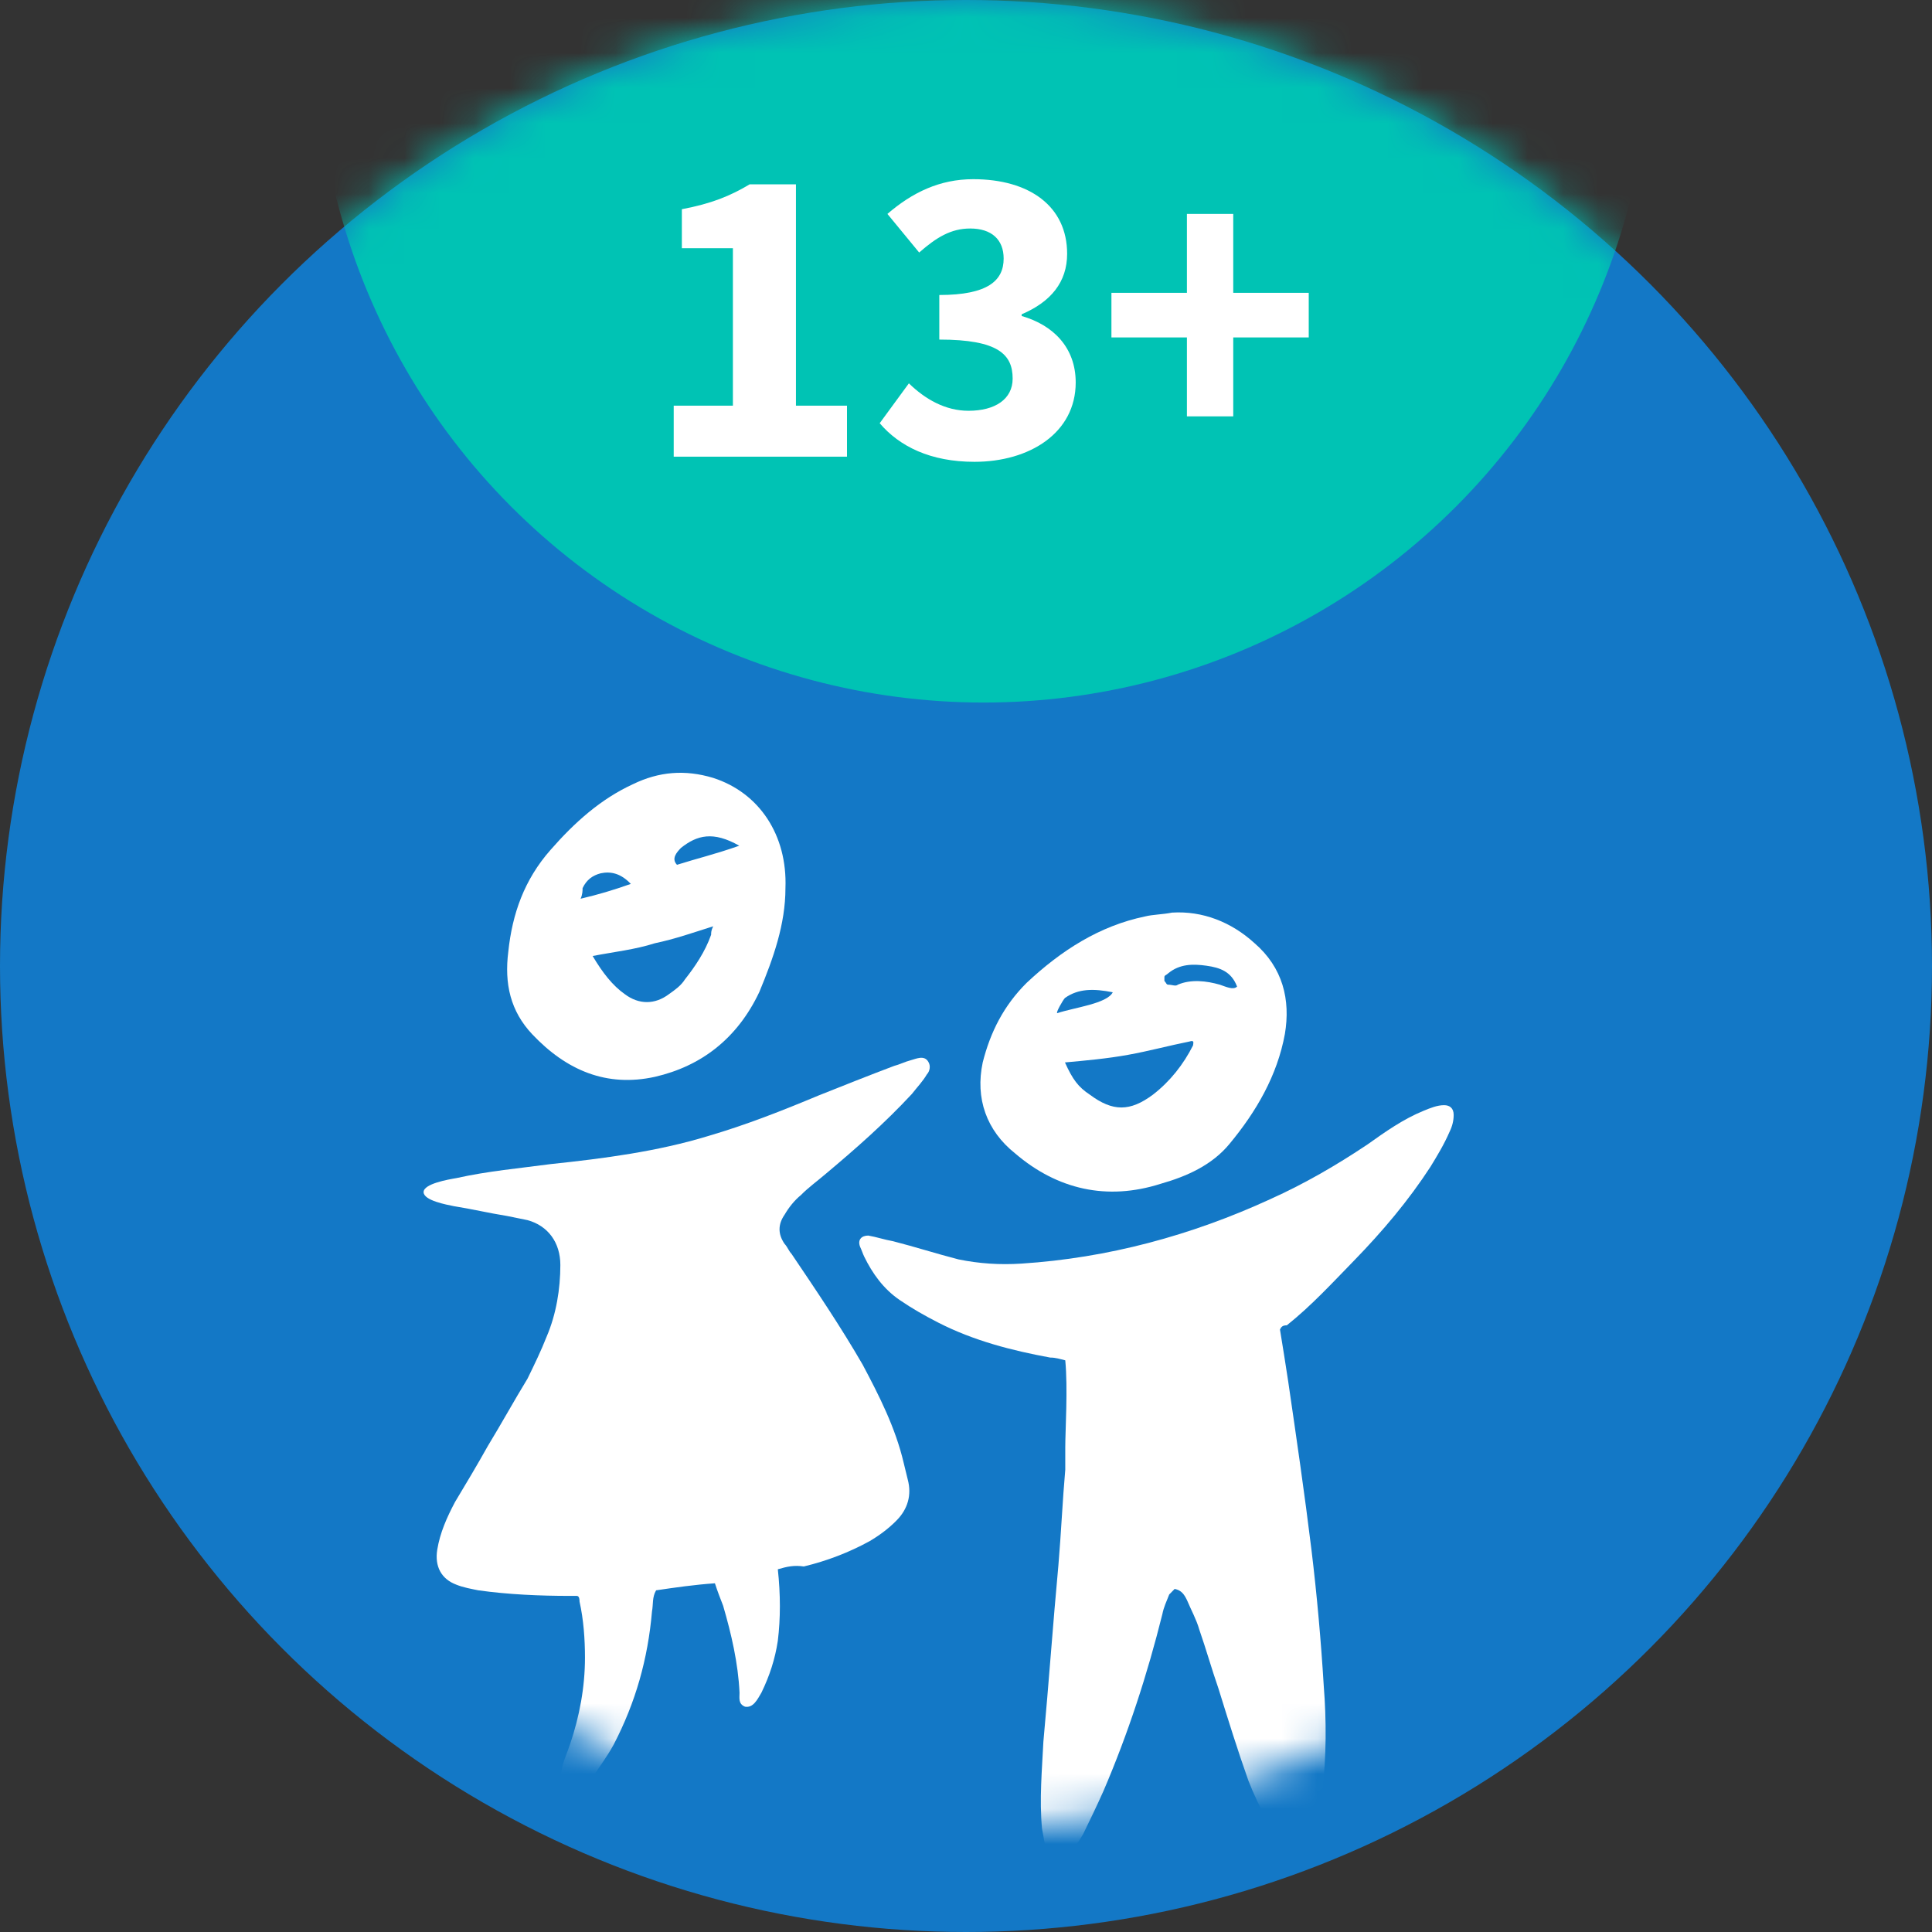 <svg width="55" height="55" viewBox="0 0 55 55" fill="none" xmlns="http://www.w3.org/2000/svg">
<rect x="0" y="0" width="55" height="55" fill="#333333" stroke="none"/>
<circle cx="27.5" cy="27.5" r="27.5" fill="#1378C6"/>
<mask id="mask0" mask-type="alpha" maskUnits="userSpaceOnUse" x="3" y="3" width="49" height="49">
<circle cx="24.5" cy="24.5" r="24.5" transform="translate(3 3)" fill="#1378C6"/>
</mask>
<g mask="url(#mask0)">
<path d="M10.084 14.561C10.162 15.28 10.162 15.958 10.084 16.597C10.006 17.116 9.85 17.595 9.617 18.074C9.5 18.273 9.383 18.513 9.15 18.473C8.955 18.393 8.994 18.233 8.994 18.074C8.955 17.235 8.76 16.397 8.527 15.599C8.449 15.399 8.371 15.2 8.293 14.96C7.709 15 7.164 15.08 6.619 15.16C6.502 15.359 6.541 15.559 6.502 15.758C6.385 17.116 6.035 18.353 5.412 19.55C5.217 19.91 4.945 20.269 4.711 20.628C4.594 20.788 4.477 20.947 4.244 21.027C4.088 21.067 3.893 20.947 3.855 20.788C3.855 20.588 3.893 20.468 3.932 20.269C3.971 20.029 4.088 19.79 4.166 19.55C4.439 18.752 4.594 17.914 4.594 17.076C4.594 16.557 4.555 15.998 4.439 15.479C4.439 15.439 4.439 15.319 4.361 15.319C4.283 15.319 4.244 15.319 4.166 15.319C3.309 15.319 2.414 15.28 1.557 15.16C1.363 15.12 1.129 15.08 0.934 15C0.506 14.841 0.311 14.481 0.389 14.002C0.467 13.523 0.662 13.084 0.895 12.645C1.207 12.126 1.518 11.607 1.83 11.049C2.219 10.41 2.57 9.771 2.959 9.133C3.154 8.734 3.348 8.334 3.504 7.935C3.777 7.297 3.893 6.578 3.893 5.9C3.893 5.261 3.543 4.782 2.959 4.622C2.764 4.582 2.57 4.543 2.375 4.503C1.869 4.423 1.363 4.303 0.857 4.223C0.662 4.183 -2.37638e-06 4.064 -2.37638e-06 3.824C-2.37638e-06 3.585 0.701 3.465 0.934 3.425C1.83 3.225 2.725 3.146 3.621 3.026C5.139 2.866 6.658 2.667 8.098 2.228C9.189 1.908 10.201 1.509 11.252 1.07C11.953 0.791 12.654 0.511 13.393 0.232C13.549 0.192 13.705 0.112 13.861 0.072C14.016 0.032 14.25 -0.088 14.367 0.112C14.445 0.232 14.406 0.391 14.328 0.471C14.211 0.671 14.055 0.831 13.9 1.03C13.121 1.868 12.303 2.587 11.447 3.305C11.213 3.505 10.941 3.704 10.746 3.904C10.551 4.064 10.396 4.263 10.279 4.463C10.084 4.742 10.084 5.022 10.279 5.301C10.357 5.381 10.396 5.501 10.473 5.58C11.174 6.618 11.875 7.656 12.498 8.734C12.965 9.612 13.432 10.53 13.666 11.528C13.705 11.687 13.744 11.847 13.783 12.007C13.9 12.446 13.783 12.845 13.471 13.164C13.238 13.404 12.965 13.603 12.693 13.763C12.109 14.082 11.486 14.322 10.824 14.481C10.551 14.441 10.357 14.481 10.084 14.561Z" transform="translate(12.059 30.113)" fill="white"/>
<path d="M11.977 6.386C12.055 6.865 12.133 7.344 12.211 7.863C12.444 9.46 12.678 11.056 12.873 12.653C13.028 13.93 13.145 15.247 13.223 16.525C13.301 17.523 13.301 18.52 13.184 19.518C13.145 19.758 13.106 19.997 13.068 20.197C13.028 20.356 12.951 20.556 12.873 20.716C12.678 21.075 12.328 21.115 12.016 20.875C11.861 20.716 11.705 20.556 11.627 20.396C11.432 20.037 11.238 19.638 11.082 19.239C10.77 18.361 10.498 17.483 10.225 16.604C10.031 16.046 9.875 15.487 9.68 14.928C9.602 14.649 9.447 14.369 9.33 14.09C9.252 13.93 9.174 13.81 8.979 13.771C8.94 13.81 8.863 13.89 8.824 13.93C8.746 14.13 8.668 14.289 8.629 14.489C8.201 16.205 7.656 17.882 6.955 19.518C6.76 19.957 6.565 20.356 6.371 20.756C6.254 20.955 6.098 21.195 5.942 21.354C5.709 21.634 5.436 21.594 5.319 21.235C5.281 21.035 5.242 20.795 5.203 20.596C5.125 19.758 5.203 18.919 5.242 18.121C5.397 16.445 5.514 14.768 5.67 13.092C5.748 12.174 5.787 11.256 5.865 10.378C5.865 10.178 5.865 9.939 5.865 9.739C5.865 9.26 5.942 8.063 5.865 7.264C5.709 7.225 5.592 7.185 5.436 7.185C4.346 6.985 3.256 6.706 2.244 6.187C1.854 5.987 1.504 5.788 1.153 5.548C0.686 5.229 0.375 4.79 0.141 4.311C0.102 4.231 0.063 4.111 0.024 4.031C-0.053 3.832 0.063 3.712 0.258 3.712C0.492 3.752 0.725 3.832 0.959 3.872C1.582 4.031 2.205 4.231 2.828 4.391C3.412 4.51 3.996 4.55 4.619 4.51C7.072 4.351 9.447 3.712 11.705 2.674C12.678 2.235 13.574 1.716 14.469 1.118C14.975 0.758 15.481 0.399 16.065 0.16C16.26 0.08 16.455 6.09047e-07 16.649 6.09047e-07C16.805 6.09047e-07 16.922 0.08 16.922 0.279C16.922 0.439 16.883 0.599 16.805 0.758C16.649 1.118 16.455 1.437 16.26 1.756C15.637 2.714 14.897 3.592 14.08 4.431C13.457 5.069 12.873 5.708 12.172 6.267C12.055 6.267 12.016 6.306 11.977 6.386Z" transform="translate(24.461 31.462)" fill="white"/>
<path d="M5.865 0.145C5.064 -0.097 4.321 -0.036 3.578 0.326C2.663 0.748 1.92 1.412 1.234 2.197C0.49 3.042 0.147 4.008 0.033 5.094C-0.081 5.999 0.09 6.784 0.719 7.448C1.691 8.474 2.834 8.957 4.207 8.655C5.522 8.353 6.551 7.568 7.179 6.241C7.58 5.275 7.923 4.309 7.923 3.283C7.98 1.774 7.179 0.567 5.865 0.145ZM2.148 3.283C2.263 3.042 2.434 2.921 2.663 2.861C2.949 2.8 3.235 2.861 3.521 3.163C3.006 3.344 2.606 3.464 2.091 3.585C2.148 3.464 2.148 3.344 2.148 3.283ZM5.807 4.611C5.636 5.094 5.35 5.516 5.064 5.878C4.95 6.06 4.778 6.18 4.607 6.301C4.207 6.603 3.749 6.603 3.349 6.301C3.006 6.06 2.72 5.697 2.434 5.215C3.063 5.094 3.635 5.034 4.207 4.852C4.778 4.732 5.293 4.551 5.865 4.37C5.807 4.49 5.807 4.551 5.807 4.611ZM4.835 2.619C4.664 2.438 4.835 2.257 4.95 2.137C5.407 1.774 5.865 1.654 6.608 2.076C5.922 2.318 5.407 2.438 4.835 2.619Z" transform="translate(14.437 22)" fill="white"/>
<path d="M7.797 0.87C7.143 0.276 6.327 -0.048 5.456 0.006C5.183 0.06 4.911 0.06 4.693 0.114C3.387 0.384 2.298 1.086 1.318 2.004C0.665 2.652 0.284 3.407 0.066 4.271C-0.152 5.297 0.175 6.215 0.991 6.863C2.189 7.889 3.605 8.213 5.129 7.727C5.891 7.511 6.599 7.187 7.089 6.593C7.851 5.675 8.45 4.649 8.668 3.461C8.831 2.49 8.613 1.572 7.797 0.87ZM2.407 2.436C2.788 2.166 3.223 2.166 3.768 2.274C3.605 2.598 2.679 2.706 2.189 2.868C2.135 2.868 2.352 2.49 2.407 2.436ZM6.054 3.785C5.782 4.325 5.401 4.811 4.911 5.189C4.258 5.675 3.768 5.675 3.115 5.189C2.788 4.973 2.625 4.757 2.407 4.271C3.006 4.217 3.605 4.163 4.203 4.055C4.802 3.947 5.401 3.785 5.946 3.677C6.109 3.623 6.054 3.731 6.054 3.785ZM6.817 2.058C6.436 1.95 6 1.896 5.619 2.058C5.564 2.112 5.456 2.058 5.347 2.058C5.292 2.058 5.292 2.004 5.238 1.95C5.238 1.896 5.238 1.842 5.238 1.842C5.238 1.788 5.292 1.788 5.347 1.734C5.673 1.464 6.054 1.464 6.436 1.518C6.817 1.572 7.143 1.68 7.307 2.112C7.198 2.22 6.98 2.112 6.817 2.058Z" transform="translate(27.91 25.974)" fill="white"/>
</g>
<mask id="mask1" mask-type="alpha" maskUnits="userSpaceOnUse" x="0" y="0" width="55" height="55">
<circle cx="27.5" cy="27.5" r="27.5" fill="#1378C6"/>
</mask>
<g mask="url(#mask1)">
<circle cx="19" cy="19" r="19" transform="translate(9 -18)" fill="#00C3B4"/>
</g>
<path d="M0 7.899H4.933V6.447H3.48V0.147H2.161C1.612 0.476 1.074 0.696 0.232 0.855V1.966H1.685V6.447H0V7.899Z" transform="translate(19.179 5.101)" fill="white"/>
<path d="M5.864 6.947C6.426 7.606 7.305 8.046 8.563 8.046C10.125 8.046 11.444 7.228 11.444 5.787C11.444 4.786 10.797 4.151 9.906 3.895V3.846C10.736 3.492 11.2 2.93 11.2 2.124C11.2 0.769 10.125 0 8.526 0C7.574 0 6.792 0.378 6.084 0.989L6.988 2.088C7.476 1.66 7.891 1.404 8.441 1.404C9.051 1.404 9.393 1.722 9.393 2.259C9.393 2.881 8.953 3.297 7.561 3.297V4.566C9.246 4.566 9.649 4.994 9.649 5.677C9.649 6.263 9.149 6.593 8.392 6.593C7.732 6.593 7.159 6.263 6.695 5.812L5.864 6.947Z" transform="translate(19.179 5.101)" fill="white"/>
<path d="M14.61 6.752H15.929V4.505H18.078V3.235H15.929V0.989H14.61V3.235H12.461V4.505H14.61V6.752Z" transform="translate(19.179 5.101)" fill="white"/>
</svg>
